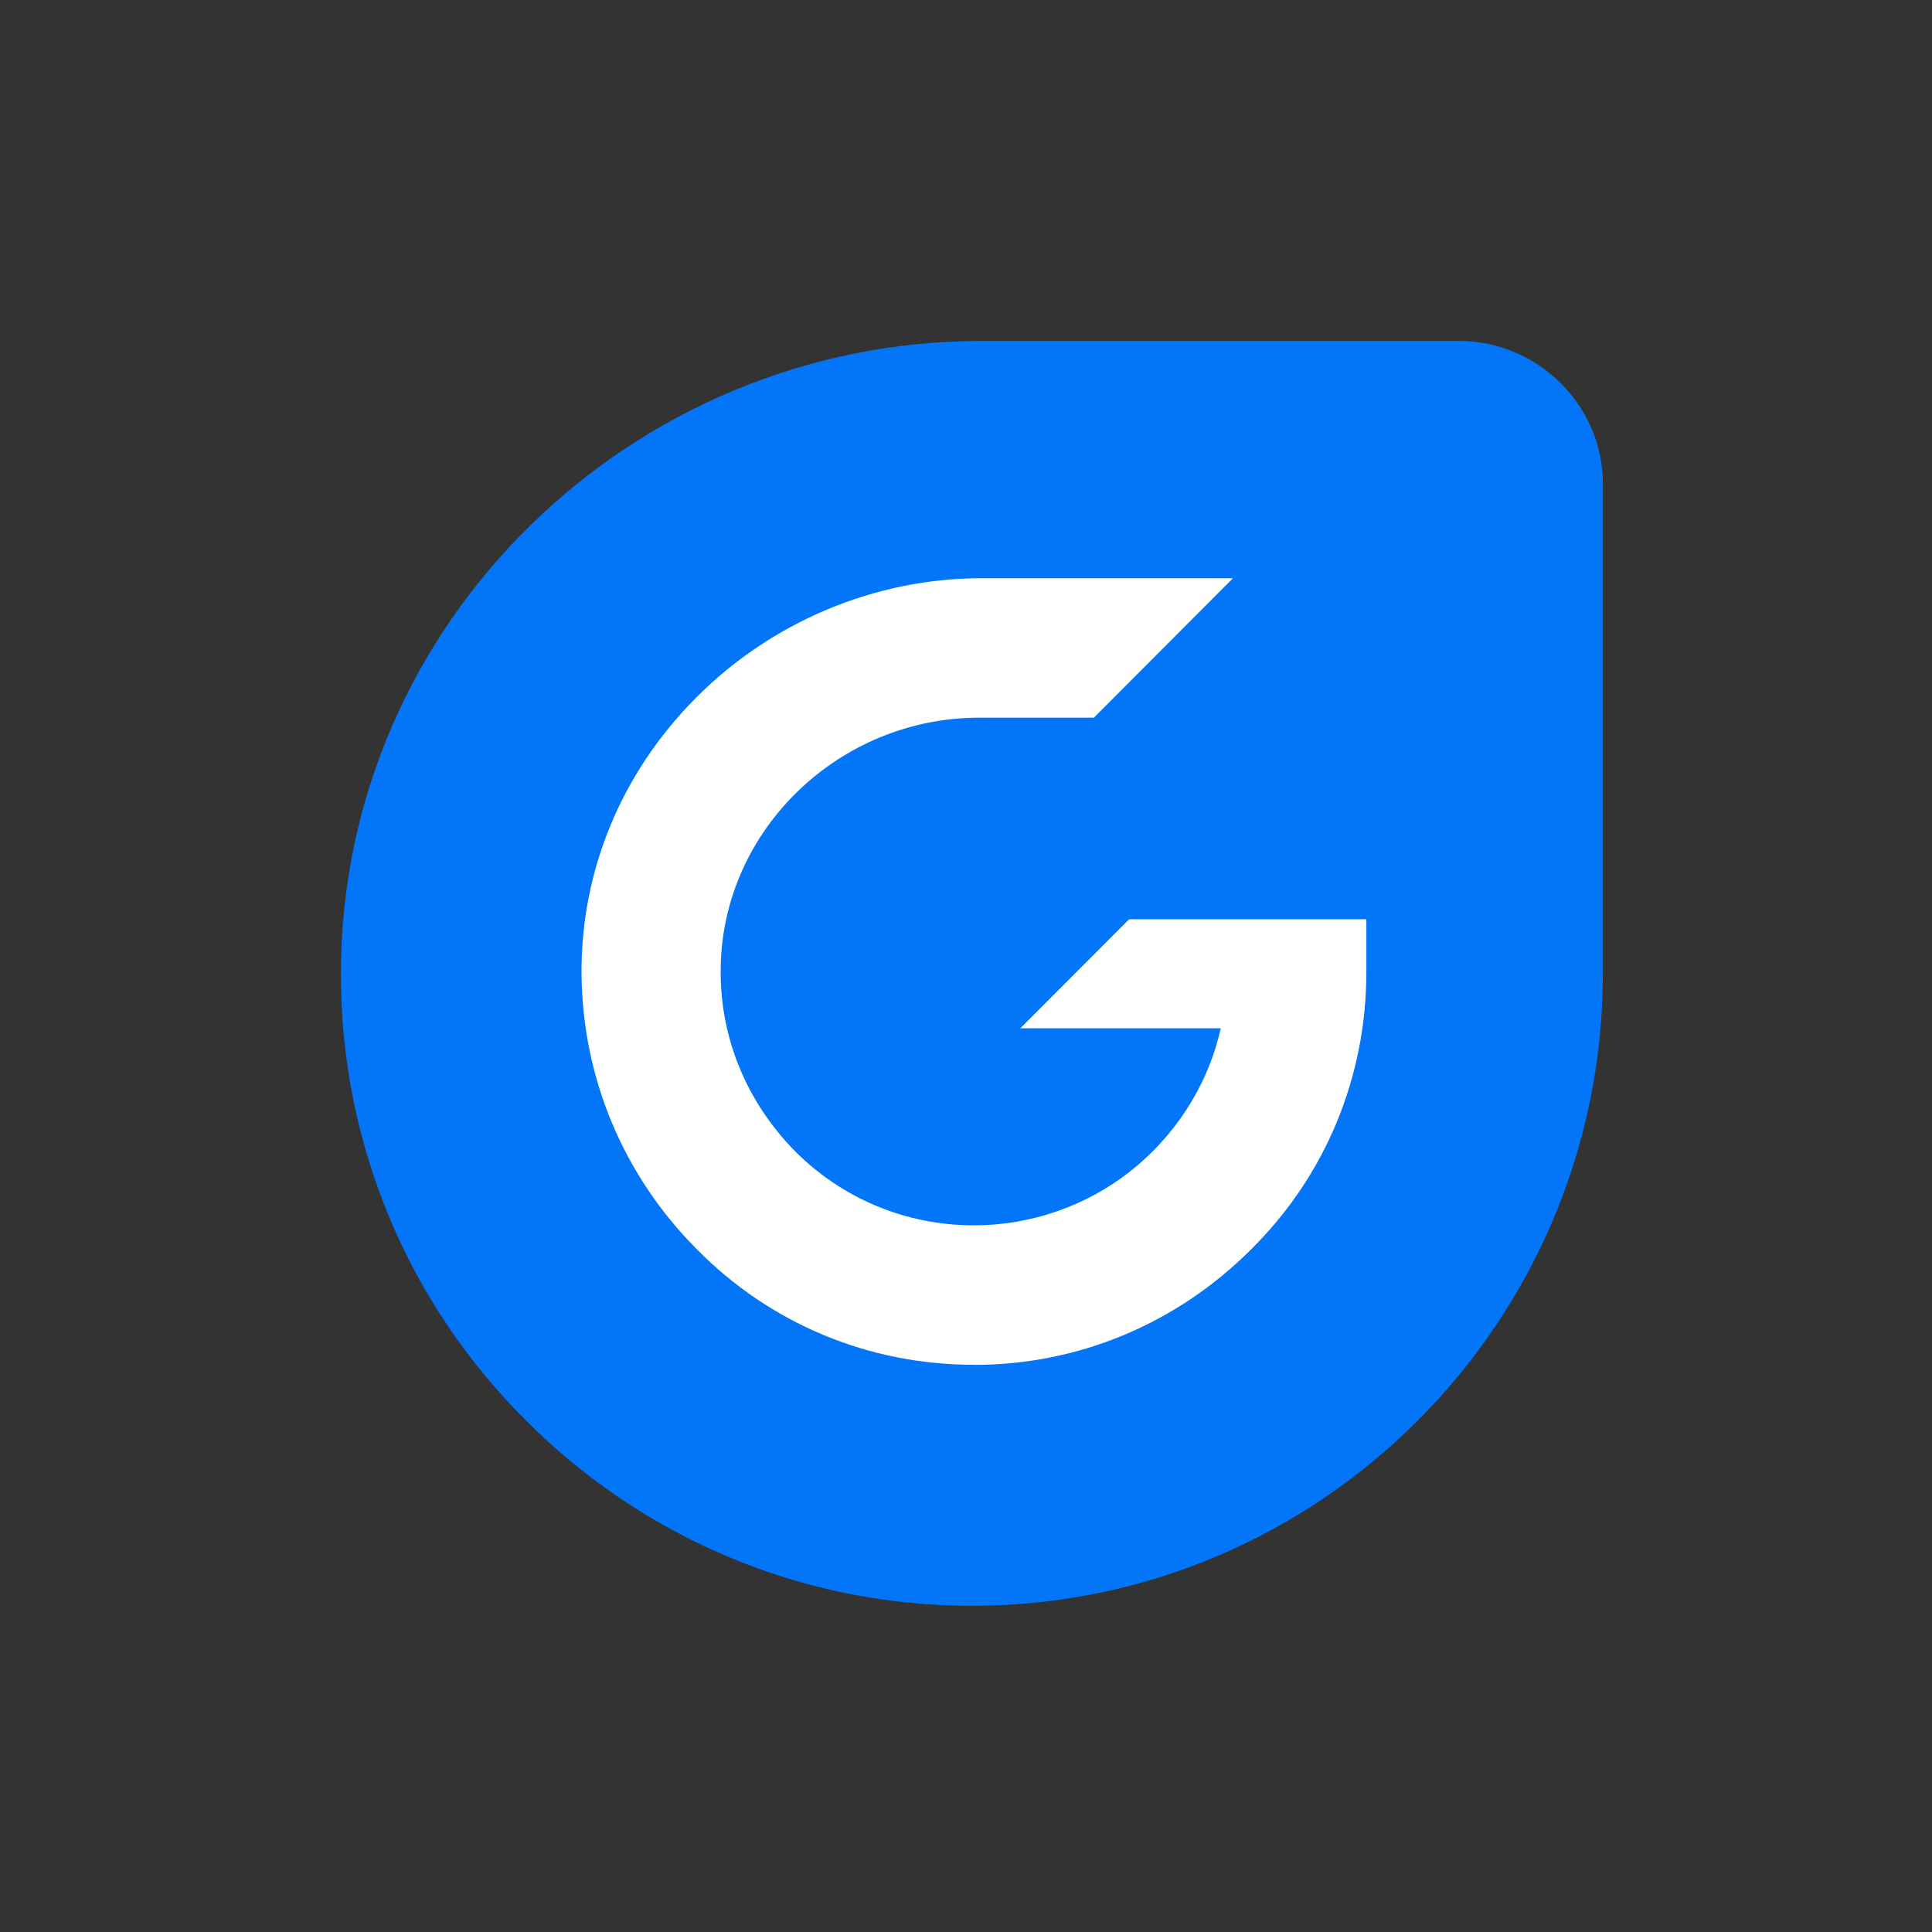 <svg width="17" height="17" viewBox="0 0 17 17" fill="none" xmlns="http://www.w3.org/2000/svg">
<rect x="0" y="0" width="17" height="17" fill="#333333" stroke="none"/>
<path d="M8.638 3C5.562 3 3.009 5.473 3 8.548C2.992 10.094 3.617 11.494 4.628 12.499C5.63 13.504 7.018 14.13 8.552 14.13C10.086 14.13 11.473 13.504 12.476 12.499C13.479 11.494 14.104 10.103 14.104 8.565V4.271C14.112 3.576 13.538 3 12.836 3H8.638Z" fill="#0375F8"/>
<path d="M8.57 12.009C7.643 12.009 6.778 11.648 6.132 10.993C5.486 10.345 5.125 9.485 5.117 8.572C5.11 7.666 5.465 6.805 6.119 6.145C6.783 5.473 7.7 5.088 8.633 5.088H10.849L9.625 6.315H8.617C7.387 6.315 6.366 7.295 6.342 8.5C6.327 9.105 6.558 9.684 6.994 10.128C7.413 10.549 7.974 10.782 8.57 10.782C9.069 10.782 9.557 10.613 9.946 10.306C10.331 10.002 10.608 9.578 10.726 9.113L10.742 9.048H8.978L9.935 8.089H12.023V8.549C12.023 9.478 11.663 10.346 11.009 10.993C10.355 11.648 9.489 12.01 8.571 12.01L8.57 12.009Z" fill="white"/>
</svg>
